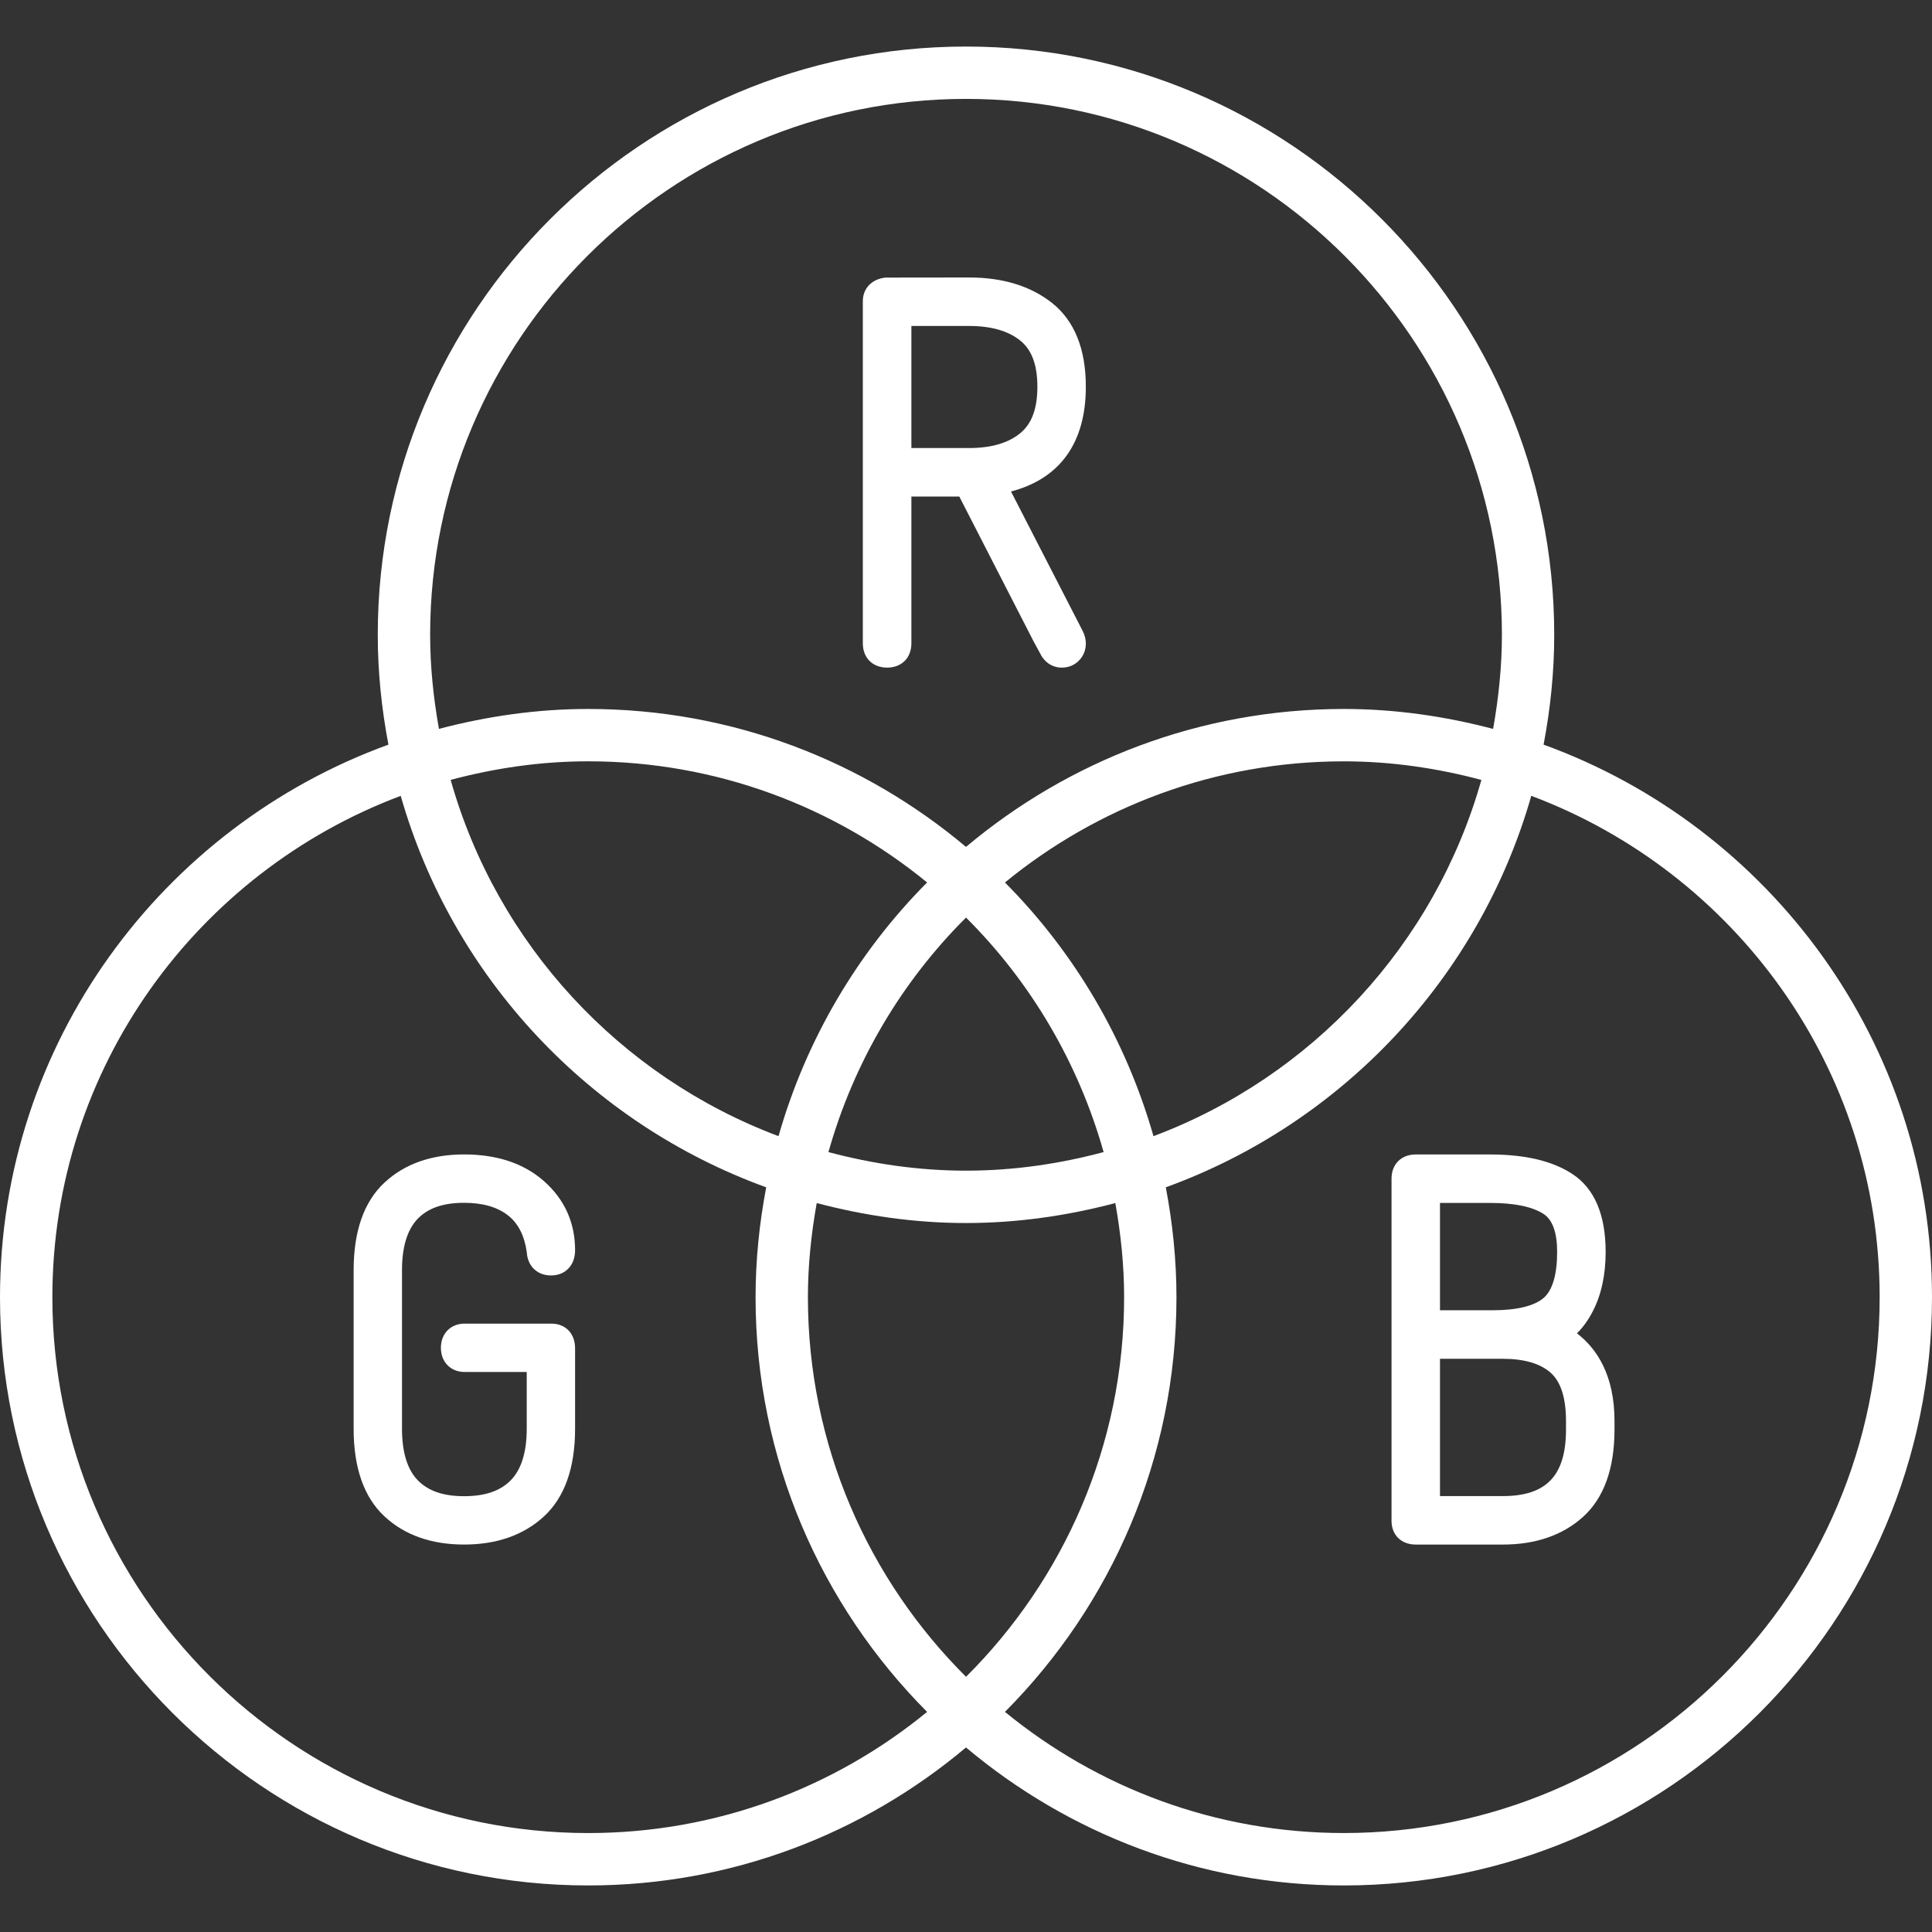<?xml version="1.0" encoding="utf-8"?>
<!-- Generator: Adobe Illustrator 16.0.0, SVG Export Plug-In . SVG Version: 6.00 Build 0)  -->
<!DOCTYPE svg PUBLIC "-//W3C//DTD SVG 1.1//EN" "http://www.w3.org/Graphics/SVG/1.1/DTD/svg11.dtd">
<svg version="1.1" id="Capa_1" xmlns="http://www.w3.org/2000/svg" xmlns:xlink="http://www.w3.org/1999/xlink" x="0px" y="0px"
	 width="75px" height="75px" viewBox="0 0 75 75" enable-background="new 0 0 75 75" xml:space="preserve">
<rect x="0" y="0" width="75" height="75" fill="#333333" stroke="none"/>
<g>
	<path fill="#FFFFFF" d="M59.922,28.907c0.263-1.384,0.413-2.806,0.413-4.265c0-12.591-10.243-22.835-22.835-22.835
		c-12.591,0-22.835,10.244-22.835,22.835c0,1.459,0.151,2.882,0.414,4.265C6.301,32.092,0,40.492,0,50.357
		c0,12.592,10.244,22.836,22.835,22.836c5.581,0,10.695-2.02,14.665-5.357c3.972,3.338,9.085,5.357,14.666,5.357
		C64.758,73.193,75,62.949,75,50.357C75,40.492,68.701,32.092,59.922,28.907z M16.698,24.642c0-11.471,9.332-20.803,20.802-20.803
		c11.471,0,20.804,9.332,20.804,20.803c0,1.249-0.131,2.466-0.342,3.654c-1.854-0.488-3.79-0.774-5.796-0.774
		c-5.581,0-10.694,2.019-14.666,5.355c-3.97-3.337-9.084-5.355-14.665-5.355c-2.005,0-3.94,0.286-5.795,0.773
		C16.828,27.108,16.698,25.891,16.698,24.642z M43.638,50.357c0,5.754-2.35,10.967-6.137,14.736
		c-3.788-3.77-6.138-8.982-6.138-14.736c0-1.248,0.13-2.465,0.342-3.654c1.854,0.488,3.79,0.775,5.795,0.775
		c2.006,0,3.941-0.287,5.797-0.775C43.509,47.893,43.638,49.109,43.638,50.357z M37.5,45.445c-1.849,0-3.633-0.266-5.34-0.721
		c0.983-3.488,2.84-6.615,5.341-9.104c2.501,2.489,4.357,5.616,5.341,9.104C41.134,45.18,39.35,45.445,37.5,45.445z M30.222,44.105
		c-6.155-2.311-10.926-7.445-12.728-13.83c1.708-0.455,3.492-0.721,5.341-0.721c4.987,0,9.567,1.767,13.155,4.703
		C33.3,36.961,31.297,40.34,30.222,44.105z M39.012,34.258c3.587-2.937,8.167-4.703,13.154-4.703c1.849,0,3.633,0.266,5.341,0.721
		c-1.801,6.385-6.572,11.519-12.729,13.83C43.703,40.34,41.701,36.961,39.012,34.258z M2.033,50.357
		c0-8.908,5.638-16.502,13.523-19.462c2.015,7.058,7.34,12.712,14.188,15.197c-0.263,1.385-0.413,2.807-0.413,4.266
		c0,6.275,2.547,11.967,6.659,16.098c-3.588,2.938-8.168,4.703-13.155,4.703C11.365,71.158,2.033,61.828,2.033,50.357z
		 M52.166,71.158c-4.987,0-9.567-1.766-13.154-4.703c4.111-4.131,6.658-9.822,6.658-16.098c0-1.459-0.151-2.881-0.414-4.266
		c6.849-2.484,12.174-8.139,14.188-15.197c7.887,2.959,13.524,10.554,13.524,19.462C72.969,61.828,63.637,71.158,52.166,71.158z"/>
	<path fill="#FFFFFF" d="M34.438,25.917c0.563,0,0.942-0.379,0.942-0.941v-5.7h1.86l2.887,5.629l0.317,0.582
		c0.097,0.141,0.204,0.243,0.324,0.312c0.136,0.078,0.289,0.119,0.444,0.119c0.264,0,0.496-0.095,0.668-0.27
		c0.179-0.177,0.272-0.408,0.272-0.672c0-0.158-0.04-0.319-0.123-0.483l-2.782-5.413c1.905-0.5,2.905-1.892,2.905-4.065
		c0-1.47-0.442-2.565-1.314-3.256c-0.83-0.655-1.911-0.987-3.214-0.987l-3.254,0.004c-0.531,0.06-0.875,0.42-0.875,0.919v13.282
		C33.496,25.539,33.875,25.917,34.438,25.917z M37.625,17.393H35.38v-4.739h2.245c0.857,0,1.529,0.195,1.996,0.579
		c0.438,0.361,0.65,0.944,0.65,1.781c0,0.839-0.214,1.426-0.654,1.793C39.151,17.196,38.48,17.393,37.625,17.393z M34.095,24.976
		L34.095,24.976L34.095,24.976L34.095,24.976z"/>
	<path fill="#FFFFFF" d="M16.214,47.314c0.403-0.418,0.993-0.621,1.804-0.621c0.718,0,1.291,0.164,1.703,0.488
		c0.4,0.313,0.64,0.795,0.728,1.426c0.03,0.541,0.406,0.906,0.938,0.906c0.561,0,0.938-0.393,0.938-0.977
		c0-1.07-0.405-1.973-1.205-2.682c-0.778-0.689-1.822-1.039-3.103-1.039c-1.274,0-2.316,0.369-3.096,1.098
		c-0.792,0.738-1.193,1.883-1.193,3.398v6.152c0,1.516,0.401,2.66,1.193,3.398c0.779,0.729,1.821,1.098,3.096,1.098
		c1.272,0,2.316-0.369,3.104-1.096c0.799-0.74,1.204-1.883,1.204-3.4v-3.123c0-0.572-0.37-0.957-0.92-0.957h-3.369
		c-0.541,0-0.92,0.385-0.92,0.938s0.379,0.939,0.92,0.939h2.412v2.203c0,0.906-0.208,1.576-0.615,1.996
		c-0.41,0.42-1.004,0.623-1.815,0.623c-0.811,0-1.4-0.203-1.804-0.623c-0.403-0.416-0.608-1.09-0.608-1.996v-6.152
		C15.605,48.406,15.811,47.732,16.214,47.314z"/>
	<path fill="#FFFFFF" d="M61.218,51.76c0.233-0.232,0.436-0.514,0.606-0.84c0.336-0.643,0.507-1.424,0.507-2.318
		c0-1.441-0.431-2.457-1.28-3.02c-0.782-0.516-1.839-0.766-3.229-0.766h-2.862c-0.563,0-0.941,0.377-0.941,0.941v13.281
		c0,0.553,0.379,0.922,0.941,0.922h3.377c1.28,0,2.331-0.363,3.121-1.08c0.808-0.732,1.217-1.873,1.217-3.391v-0.324
		C62.674,53.393,61.998,52.361,61.218,51.76z M59.914,47.121c0.354,0.225,0.534,0.723,0.534,1.48c0,0.869-0.18,1.486-0.52,1.781
		c-0.364,0.316-1.046,0.482-1.974,0.482H55.9v-4.166h1.959C58.782,46.699,59.474,46.84,59.914,47.121z M55.9,52.748h2.436
		c0.835,0,1.465,0.186,1.871,0.551c0.388,0.352,0.585,0.979,0.585,1.867v0.324c0,1.791-0.758,2.588-2.456,2.588H55.9V52.748z"/>
</g>
</svg>
